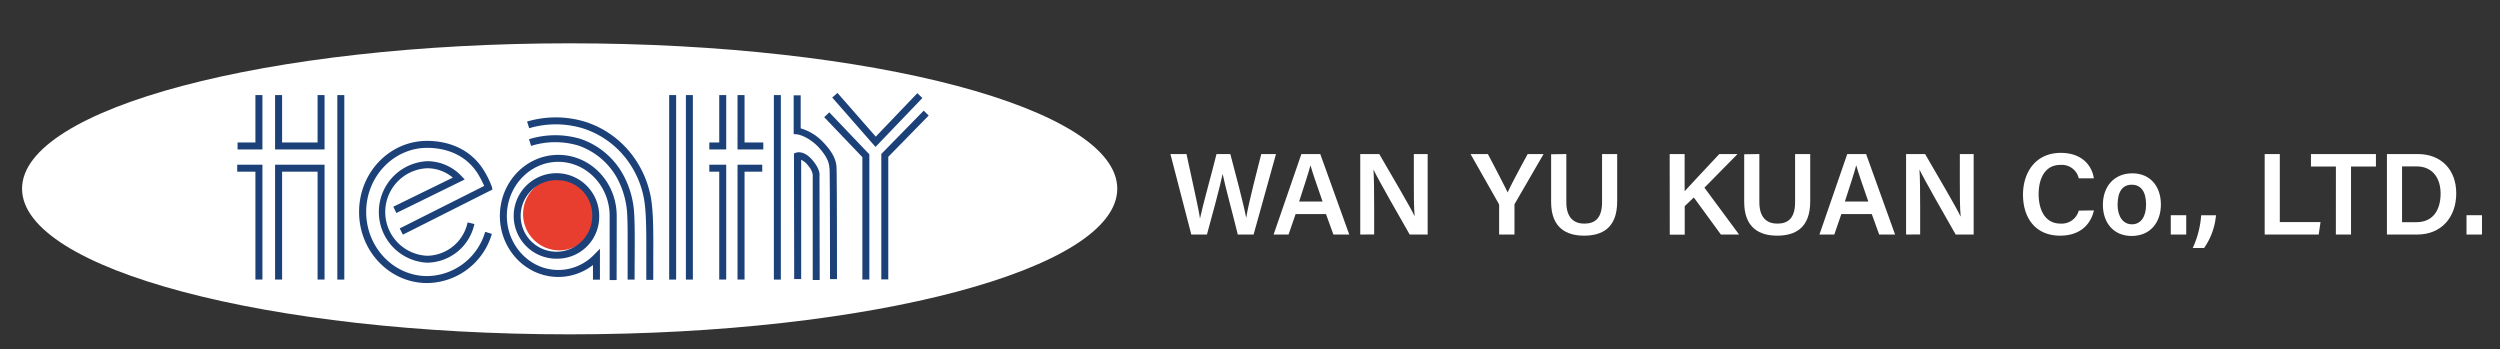 <svg id="Layer_1" data-name="Layer 1" xmlns="http://www.w3.org/2000/svg" viewBox="0 0 577.1 80.65"><rect x="0" y="0" width="577.1" height="80.65" fill="#333333" stroke="none"/><defs><style>.cls-1{fill:#fff;}.cls-2{fill:#e83e30;}.cls-3{fill:#1b4178;}</style></defs><path class="cls-1" d="M257.91,43.56c0,18.56-56.59,33.62-126.4,33.62S5.09,62.12,5.09,43.56,61.7,10,131.51,10,257.91,25,257.91,43.56Z"/><path class="cls-2" d="M137.48,49.8a8.37,8.37,0,1,1-8.35-8.75,8.57,8.57,0,0,1,8.35,8.75"/><polygon class="cls-3" points="74.92 34.5 63.5 34.5 63.5 21.95 65.12 21.95 65.12 32.89 73.31 32.89 73.31 21.95 74.92 21.95 74.92 34.5"/><polygon class="cls-3" points="74.92 64.53 73.31 64.53 73.31 39.63 65.12 39.63 65.12 64.53 63.5 64.53 63.5 38.02 74.92 38.02 74.92 64.53"/><polygon class="cls-3" points="60.58 34.5 54.84 34.5 54.84 32.89 58.96 32.89 58.96 21.95 60.58 21.95 60.58 34.5"/><polygon class="cls-3" points="60.58 64.53 58.96 64.53 58.96 39.63 54.76 39.63 54.76 38.02 60.58 38.02 60.58 64.53"/><rect class="cls-3" x="77.87" y="21.95" width="1.61" height="42.59"/><rect class="cls-3" x="154.47" y="21.95" width="1.61" height="42.59"/><rect class="cls-3" x="158.33" y="21.95" width="1.61" height="42.59"/><polygon class="cls-3" points="167.64 34.5 163.74 34.5 163.74 32.89 166.03 32.89 166.03 21.95 167.64 21.95 167.64 34.5"/><polygon class="cls-3" points="167.64 64.53 166.03 64.53 166.03 39.63 163.74 39.63 163.74 38.02 167.64 38.02 167.64 64.53"/><polygon class="cls-3" points="176.2 34.5 170.25 34.5 170.25 21.95 171.87 21.95 171.87 32.89 176.2 32.89 176.2 34.5"/><polygon class="cls-3" points="171.87 64.53 170.25 64.53 170.25 38.02 175.96 38.02 175.96 39.63 171.87 39.63 171.87 64.53"/><polygon class="cls-3" points="202.1 33.92 192.11 22.51 193.32 21.45 202.16 31.54 211.76 21.51 212.92 22.63 202.1 33.92"/><polygon class="cls-3" points="200.68 64.53 199.07 64.53 199.07 36.28 190.26 27.05 191.43 25.93 200.68 35.63 200.68 64.53"/><rect class="cls-3" x="178.64" y="21.95" width="1.61" height="42.59"/><path class="cls-3" d="M193.21,64.44H191.6c0-.23,0-23.23-.1-25.46a2.3,2.3,0,0,1-.05-.33c-.08-.81-.25-2.32-2.8-5-2.6-2.45-4.67-2.64-4.7-2.64l-.74-.06V22h1.62v7.63a11.58,11.58,0,0,1,5,3c3,3.05,3.17,4.92,3.28,5.93a2,2,0,0,0,0,.3C193.21,41.18,193.21,63.49,193.21,64.44Z"/><path class="cls-3" d="M189.22,64.63h-1.61l0-24.32h0a4,4,0,0,0-1-2,4.3,4.3,0,0,0-1.67-1.43l0,27.54h-1.61l-.05-29,.54-.19c.2-.06,1.94-.58,4,2.07,1.38,1.76,1.42,2.85,1.35,3.3Z"/><path class="cls-3" d="M98.59,65.34c-8.66,0-15.7-7.36-15.7-16.42s7-16.4,15.7-16.4c3.35,0,9.51.9,13.18,6.94a21.77,21.77,0,0,1,1.79,3.69l.12.6L93,54.17l-.73-1.44,19.5-9.81a25.93,25.93,0,0,0-1.35-2.63c-3.26-5.36-8.79-6.16-11.8-6.16-7.77,0-14.09,6.64-14.09,14.79s6.32,14.81,14.09,14.81A14.14,14.14,0,0,0,112,53.51l1.54.48A15.74,15.74,0,0,1,98.59,65.34Zm0-4.7a11.73,11.73,0,0,1,0-23.43,10.88,10.88,0,0,1,7.93,3.43l.76.79L91.5,49.17l-.71-1.45L104.53,41a9.22,9.22,0,0,0-5.94-2.16,10.11,10.11,0,0,0,0,20.2,9.69,9.69,0,0,0,9.35-7.7l1.57.37A11.3,11.3,0,0,1,98.59,60.64Z"/><path class="cls-3" d="M128.88,59.71a9.87,9.87,0,1,1,9.44-9.86A9.67,9.67,0,0,1,128.88,59.71Zm0-18.11a8.26,8.26,0,1,0,7.83,8.25A8.06,8.06,0,0,0,128.88,41.6Z"/><path class="cls-3" d="M142.34,64.65h-1.61V53.3s0-2.25,0-3.45c0-6.89-5.33-12.49-11.87-12.49S117,43,117,49.85s5.33,12.47,11.88,12.47a11.49,11.49,0,0,0,8.23-3.5l1.38-1.4v7.14h-1.61V61.18a13,13,0,0,1-8,2.75c-7.44,0-13.49-6.31-13.49-14.08s6-14.1,13.49-14.1,13.48,6.32,13.48,14.1c0,1.21,0,3.46,0,3.46Z"/><path class="cls-3" d="M146.49,64.54h-1.61c0-1.73,0-3.39,0-5,0-4.69.05-8.74-.18-11.16A20,20,0,0,0,142.39,41a16.33,16.33,0,0,0-8.85-7.39,18.63,18.63,0,0,0-10.94.07l-.49-1.54a20.41,20.41,0,0,1,11.94-.06,17.66,17.66,0,0,1,9.74,8.14,21.14,21.14,0,0,1,2.52,8c.24,2.5.22,6.4.2,11.33C146.5,61.15,146.49,62.81,146.49,64.54Z"/><path class="cls-3" d="M150.8,64.6h-1.61c0-1.62,0-3.18,0-4.67,0-6,.06-10.76-.54-14.08a21.44,21.44,0,0,0-3.1-7.79,20.48,20.48,0,0,0-10.74-8.35,21.57,21.57,0,0,0-12.65-.11l-.49-1.54a23.32,23.32,0,0,1,13.64.12,22.07,22.07,0,0,1,11.6,9,23,23,0,0,1,3.33,8.37c.62,3.47.59,8.29.56,14.38C150.81,61.43,150.8,63,150.8,64.6Z"/><polygon class="cls-3" points="205.05 64.49 203.44 64.49 203.44 35.54 213.23 25.54 214.38 26.67 205.05 36.2 205.05 64.49"/><path class="cls-1" d="M275,54.14l-4.82-18.58h3.71c1.64,7.7,2.85,12.82,3.11,14.9h0c.64-3.07,2.69-10.32,3.82-14.9h3.19c1,3.77,3.12,11.74,3.66,14.74h0c.61-3.79,2.69-11.53,3.48-14.74h3.4l-5.17,18.58h-3.65c-1-4.17-2.92-11.15-3.5-14h0c-.63,3.12-2.56,10.08-3.62,14Z"/><path class="cls-1" d="M299.08,49.41l-1.63,4.73H294l6.41-18.58h4.36l6.69,18.58H307.8l-1.71-4.73Zm6.22-2.89c-1.47-4.25-2.36-6.78-2.79-8.37h0c-.46,1.75-1.44,4.74-2.62,8.37Z"/><path class="cls-1" d="M314,54.14V35.56h4.39c2.44,4.23,7.25,12.35,8.17,14.37h0c-.2-2.09-.19-5.22-.19-8.26V35.56h3.19V54.14h-4.15c-2.16-3.76-7.35-12.85-8.36-15h0c.13,1.79.16,5.38.16,8.72v6.26Z"/><path class="cls-1" d="M346.06,54.14V47.49a1,1,0,0,0-.15-.56l-6.45-11.37h4c1.53,2.88,3.67,7,4.57,8.86.81-1.83,3.1-6.06,4.62-8.86h3.67l-6.58,11.35a.85.85,0,0,0-.14.55v6.68Z"/><path class="cls-1" d="M361.57,35.56V46.67c0,3.85,2,4.95,4.16,4.95,2.46,0,4.09-1.26,4.09-4.95V35.56h3.49V46.5c0,6.24-3.59,7.9-7.64,7.9s-7.61-1.75-7.61-7.79v-11Z"/><path class="cls-1" d="M385.43,35.56h3.45v8.58c1.28-1.44,5.41-5.79,8-8.58h4.21l-7.64,7.76,8,10.82h-4.2L391,45.58l-2.1,2v6.59h-3.45Z"/><path class="cls-1" d="M406.13,35.56V46.67c0,3.85,2,4.95,4.16,4.95,2.47,0,4.09-1.26,4.09-4.95V35.56h3.49V46.5c0,6.24-3.59,7.9-7.63,7.9s-7.61-1.75-7.61-7.79v-11Z"/><path class="cls-1" d="M425.06,49.41l-1.63,4.73H420l6.42-18.58h4.35l6.69,18.58h-3.67l-1.71-4.73Zm6.22-2.89c-1.47-4.25-2.36-6.78-2.79-8.37h0c-.45,1.75-1.44,4.74-2.62,8.37Z"/><path class="cls-1" d="M440,54.14V35.56h4.39c2.44,4.23,7.25,12.35,8.16,14.37h.05c-.2-2.09-.19-5.22-.19-8.26V35.56h3.19V54.14h-4.15c-2.16-3.76-7.35-12.85-8.36-15h0c.13,1.79.16,5.38.16,8.72v6.26Z"/><path class="cls-1" d="M483.36,48.57c-.77,3.36-3.3,5.83-7.8,5.83-5.78,0-8.57-4.19-8.57-9.46,0-5.08,2.85-9.65,8.73-9.65,4.75,0,7.14,2.77,7.63,5.87h-3.49a4,4,0,0,0-4.26-3.09c-3.59,0-5,3.23-5,6.74,0,3.32,1.27,6.81,5.1,6.81a4.08,4.08,0,0,0,4.16-3Z"/><path class="cls-1" d="M498.82,47.21c0,4.11-2.43,7.26-6.76,7.26-4.17,0-6.63-3.06-6.63-7.19s2.5-7.27,6.81-7.27C496.22,40,498.82,42.88,498.82,47.21Zm-10,0c0,2.78,1.27,4.57,3.32,4.57s3.26-1.75,3.26-4.55c0-3-1.18-4.59-3.31-4.59S488.83,44.24,488.83,47.24Z"/><path class="cls-1" d="M501.1,54.14V49.68h3.57v4.46Z"/><path class="cls-1" d="M506.17,57.25a21.65,21.65,0,0,0,1.95-7.56h3.42a15.52,15.52,0,0,1-2.75,7.56Z"/><path class="cls-1" d="M522.78,35.56h3.49v15.7h9.4l-.42,2.88H522.78Z"/><path class="cls-1" d="M539.22,38.45h-5.76V35.56h15v2.89h-5.75V54.14h-3.5Z"/><path class="cls-1" d="M551,35.56h7.12c5.35,0,8.88,3.56,8.88,9.07s-3.43,9.51-9,9.51h-7Zm3.49,15.73h3.31c3.84,0,5.59-2.81,5.59-6.63,0-3.25-1.62-6.25-5.57-6.25h-3.33Z"/><path class="cls-1" d="M569.37,54.14V49.68h3.57v4.46Z"/></svg>